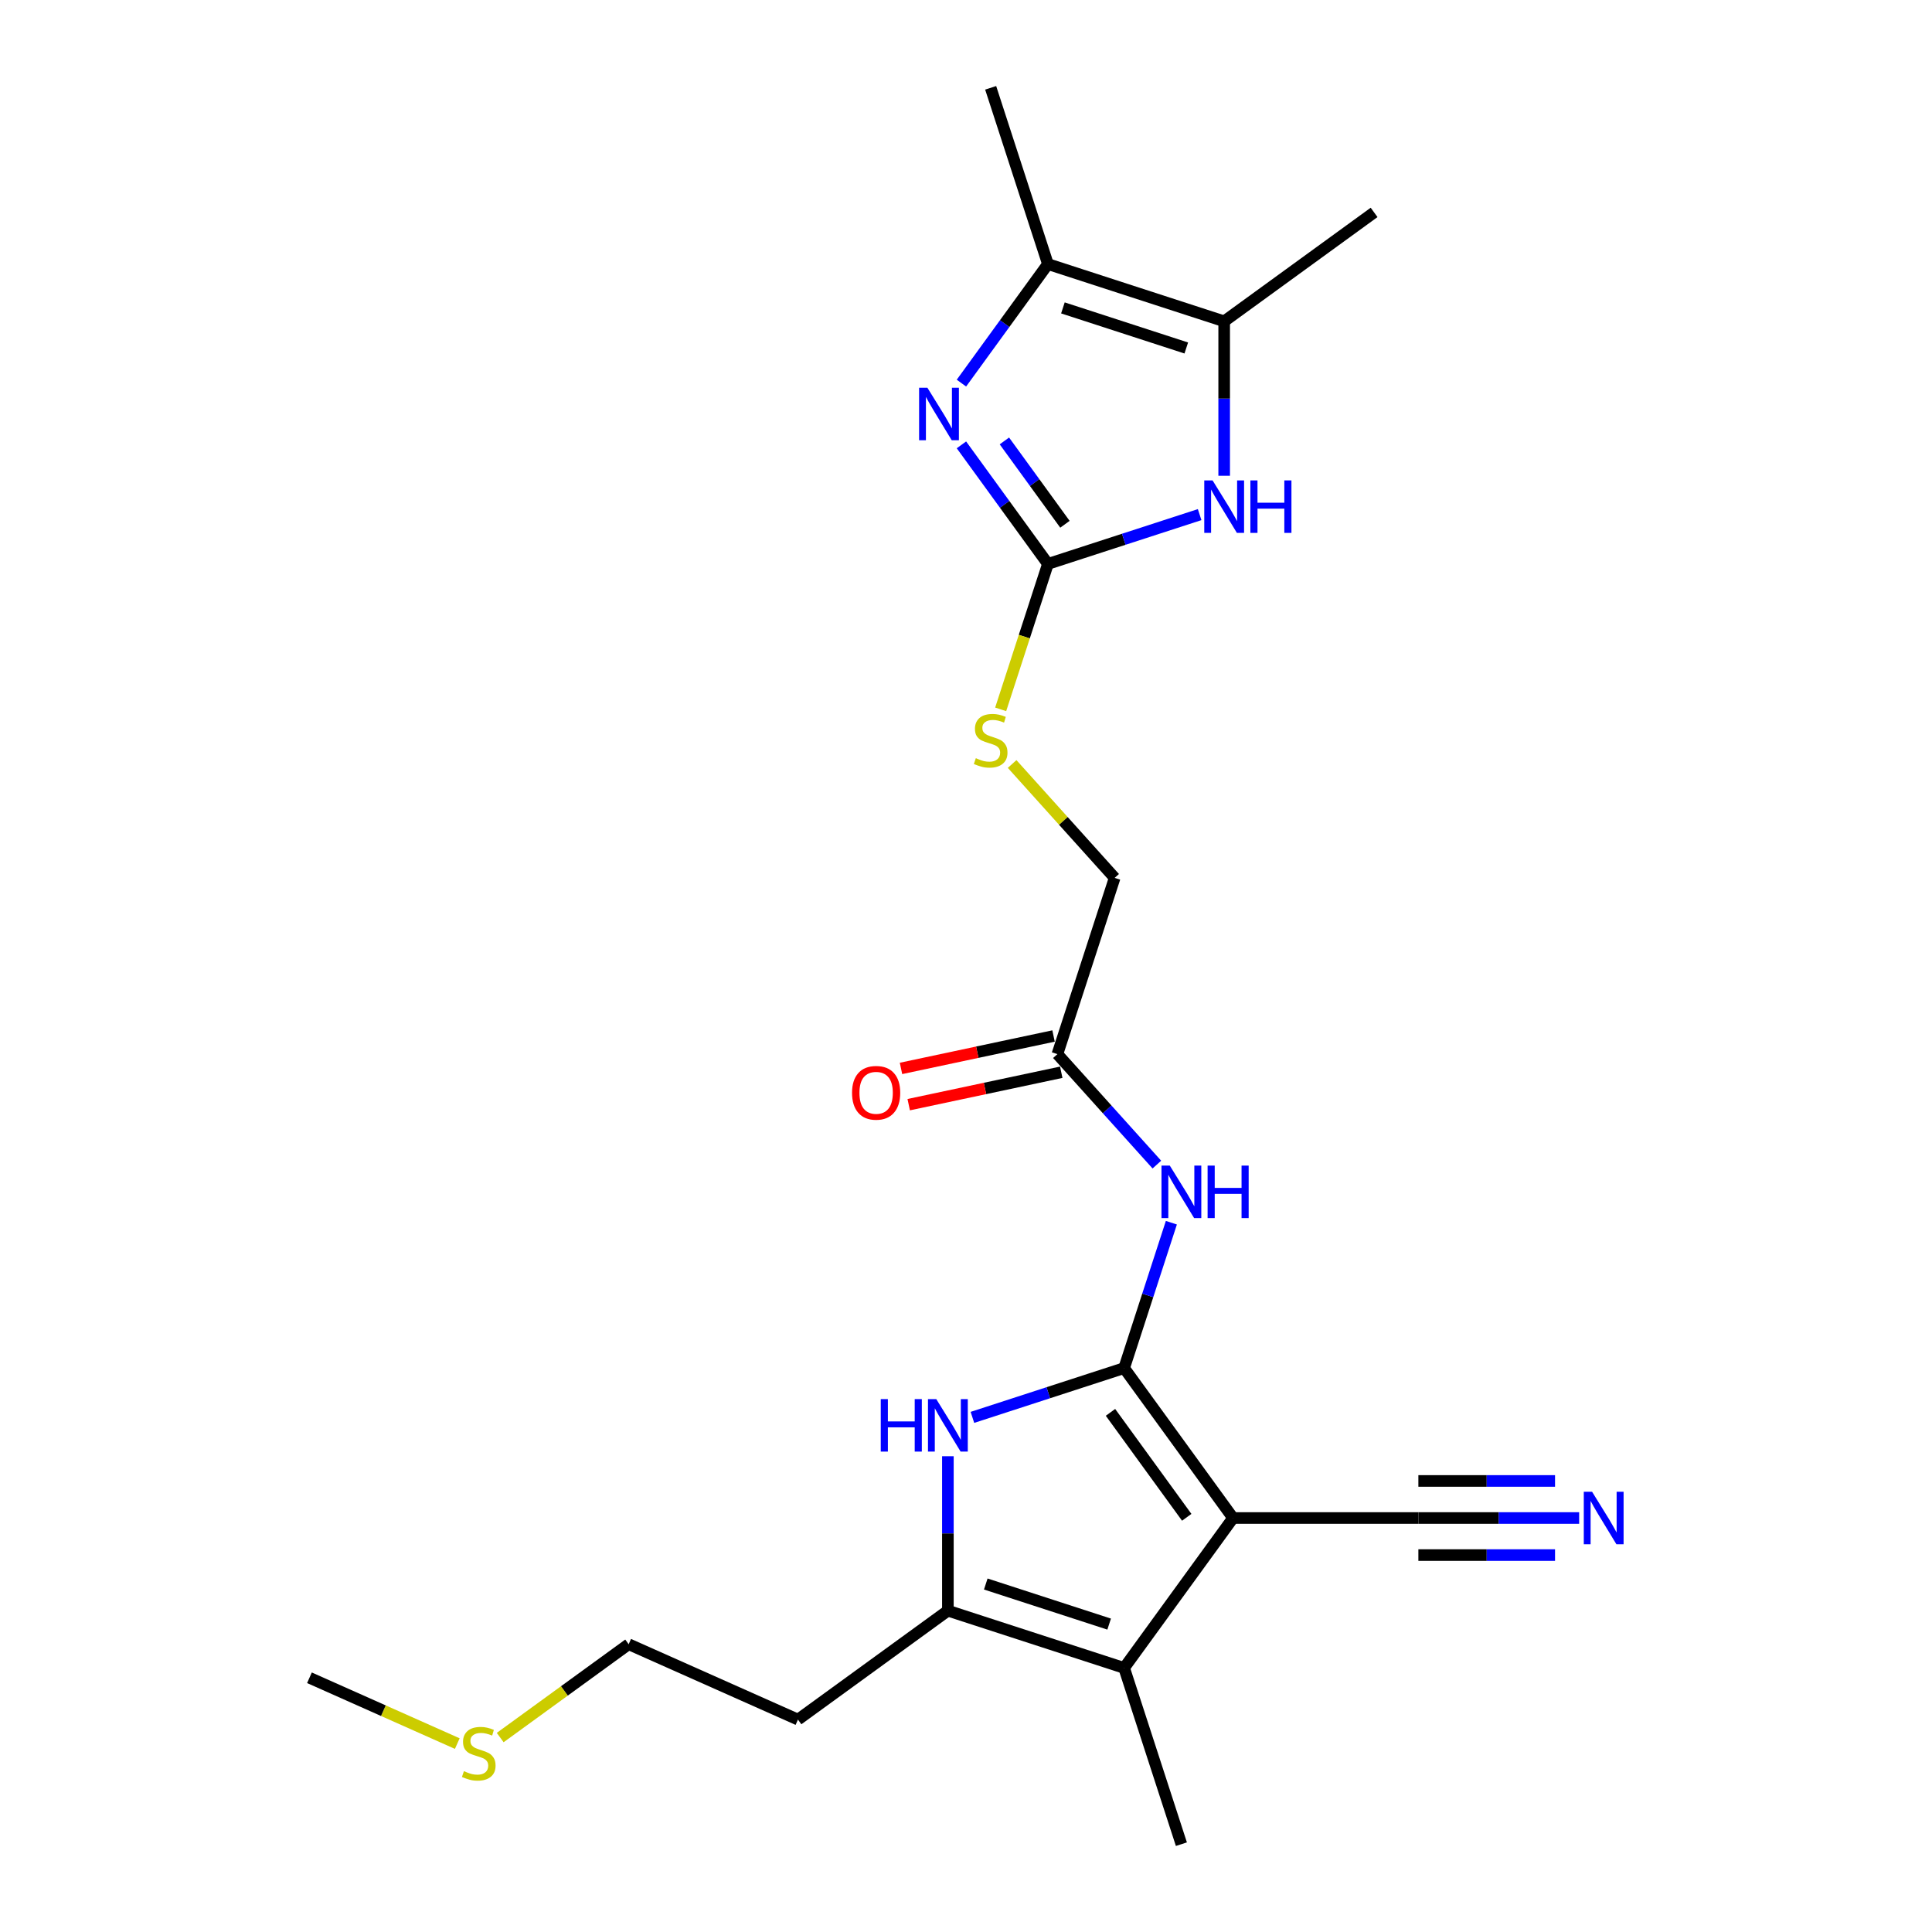 <?xml version='1.0' encoding='iso-8859-1'?>
<svg version='1.1' baseProfile='full'
              xmlns='http://www.w3.org/2000/svg'
                      xmlns:rdkit='http://www.rdkit.org/xml'
                      xmlns:xlink='http://www.w3.org/1999/xlink'
                  xml:space='preserve'
width='1000px' height='1000px' viewBox='0 0 1000 1000'>
<!-- END OF HEADER -->
<rect style='opacity:1.0;fill:#FFFFFF;stroke:none' width='1000' height='1000' x='0' y='0'> </rect>
<path class='bond-0' d='M 581.848,708.119 L 638.229,785.72' style='fill:none;fill-rule:evenodd;stroke:#000000;stroke-width:6px;stroke-linecap:butt;stroke-linejoin:miter;stroke-opacity:1' />
<path class='bond-0' d='M 574.785,731.036 L 614.251,785.356' style='fill:none;fill-rule:evenodd;stroke:#000000;stroke-width:6px;stroke-linecap:butt;stroke-linejoin:miter;stroke-opacity:1' />
<path class='bond-1' d='M 581.848,708.119 L 542.586,720.877' style='fill:none;fill-rule:evenodd;stroke:#000000;stroke-width:6px;stroke-linecap:butt;stroke-linejoin:miter;stroke-opacity:1' />
<path class='bond-1' d='M 542.586,720.877 L 503.323,733.634' style='fill:none;fill-rule:evenodd;stroke:#0000FF;stroke-width:6px;stroke-linecap:butt;stroke-linejoin:miter;stroke-opacity:1' />
<path class='bond-7' d='M 581.848,708.119 L 594.073,670.497' style='fill:none;fill-rule:evenodd;stroke:#000000;stroke-width:6px;stroke-linecap:butt;stroke-linejoin:miter;stroke-opacity:1' />
<path class='bond-7' d='M 594.073,670.497 L 606.297,632.875' style='fill:none;fill-rule:evenodd;stroke:#0000FF;stroke-width:6px;stroke-linecap:butt;stroke-linejoin:miter;stroke-opacity:1' />
<path class='bond-2' d='M 638.229,785.72 L 581.848,863.321' style='fill:none;fill-rule:evenodd;stroke:#000000;stroke-width:6px;stroke-linecap:butt;stroke-linejoin:miter;stroke-opacity:1' />
<path class='bond-10' d='M 638.229,785.72 L 734.148,785.72' style='fill:none;fill-rule:evenodd;stroke:#000000;stroke-width:6px;stroke-linecap:butt;stroke-linejoin:miter;stroke-opacity:1' />
<path class='bond-5' d='M 490.624,753.74 L 490.624,793.71' style='fill:none;fill-rule:evenodd;stroke:#0000FF;stroke-width:6px;stroke-linecap:butt;stroke-linejoin:miter;stroke-opacity:1' />
<path class='bond-5' d='M 490.624,793.71 L 490.624,833.68' style='fill:none;fill-rule:evenodd;stroke:#000000;stroke-width:6px;stroke-linecap:butt;stroke-linejoin:miter;stroke-opacity:1' />
<path class='bond-17' d='M 581.848,863.321 L 611.489,954.545' style='fill:none;fill-rule:evenodd;stroke:#000000;stroke-width:6px;stroke-linecap:butt;stroke-linejoin:miter;stroke-opacity:1' />
<path class='bond-23' d='M 581.848,863.321 L 490.624,833.68' style='fill:none;fill-rule:evenodd;stroke:#000000;stroke-width:6px;stroke-linecap:butt;stroke-linejoin:miter;stroke-opacity:1' />
<path class='bond-23' d='M 574.093,840.629 L 510.235,819.881' style='fill:none;fill-rule:evenodd;stroke:#000000;stroke-width:6px;stroke-linecap:butt;stroke-linejoin:miter;stroke-opacity:1' />
<path class='bond-3' d='M 497.636,230.26 L 520.02,261.07' style='fill:none;fill-rule:evenodd;stroke:#0000FF;stroke-width:6px;stroke-linecap:butt;stroke-linejoin:miter;stroke-opacity:1' />
<path class='bond-3' d='M 520.02,261.07 L 542.405,291.881' style='fill:none;fill-rule:evenodd;stroke:#000000;stroke-width:6px;stroke-linecap:butt;stroke-linejoin:miter;stroke-opacity:1' />
<path class='bond-3' d='M 519.871,228.227 L 535.541,249.794' style='fill:none;fill-rule:evenodd;stroke:#0000FF;stroke-width:6px;stroke-linecap:butt;stroke-linejoin:miter;stroke-opacity:1' />
<path class='bond-3' d='M 535.541,249.794 L 551.21,271.361' style='fill:none;fill-rule:evenodd;stroke:#000000;stroke-width:6px;stroke-linecap:butt;stroke-linejoin:miter;stroke-opacity:1' />
<path class='bond-8' d='M 497.636,198.3 L 520.02,167.49' style='fill:none;fill-rule:evenodd;stroke:#0000FF;stroke-width:6px;stroke-linecap:butt;stroke-linejoin:miter;stroke-opacity:1' />
<path class='bond-8' d='M 520.02,167.49 L 542.405,136.679' style='fill:none;fill-rule:evenodd;stroke:#000000;stroke-width:6px;stroke-linecap:butt;stroke-linejoin:miter;stroke-opacity:1' />
<path class='bond-4' d='M 542.405,291.881 L 530.175,329.522' style='fill:none;fill-rule:evenodd;stroke:#000000;stroke-width:6px;stroke-linecap:butt;stroke-linejoin:miter;stroke-opacity:1' />
<path class='bond-4' d='M 530.175,329.522 L 517.944,367.164' style='fill:none;fill-rule:evenodd;stroke:#CCCC00;stroke-width:6px;stroke-linecap:butt;stroke-linejoin:miter;stroke-opacity:1' />
<path class='bond-6' d='M 542.405,291.881 L 581.668,279.123' style='fill:none;fill-rule:evenodd;stroke:#000000;stroke-width:6px;stroke-linecap:butt;stroke-linejoin:miter;stroke-opacity:1' />
<path class='bond-6' d='M 581.668,279.123 L 620.931,266.366' style='fill:none;fill-rule:evenodd;stroke:#0000FF;stroke-width:6px;stroke-linecap:butt;stroke-linejoin:miter;stroke-opacity:1' />
<path class='bond-15' d='M 490.624,833.68 L 413.023,890.06' style='fill:none;fill-rule:evenodd;stroke:#000000;stroke-width:6px;stroke-linecap:butt;stroke-linejoin:miter;stroke-opacity:1' />
<path class='bond-9' d='M 633.63,246.26 L 633.63,206.29' style='fill:none;fill-rule:evenodd;stroke:#0000FF;stroke-width:6px;stroke-linecap:butt;stroke-linejoin:miter;stroke-opacity:1' />
<path class='bond-9' d='M 633.63,206.29 L 633.63,166.32' style='fill:none;fill-rule:evenodd;stroke:#000000;stroke-width:6px;stroke-linecap:butt;stroke-linejoin:miter;stroke-opacity:1' />
<path class='bond-12' d='M 598.789,602.79 L 573.048,574.201' style='fill:none;fill-rule:evenodd;stroke:#0000FF;stroke-width:6px;stroke-linecap:butt;stroke-linejoin:miter;stroke-opacity:1' />
<path class='bond-12' d='M 573.048,574.201 L 547.307,545.612' style='fill:none;fill-rule:evenodd;stroke:#000000;stroke-width:6px;stroke-linecap:butt;stroke-linejoin:miter;stroke-opacity:1' />
<path class='bond-19' d='M 542.405,136.679 L 512.765,45.455' style='fill:none;fill-rule:evenodd;stroke:#000000;stroke-width:6px;stroke-linecap:butt;stroke-linejoin:miter;stroke-opacity:1' />
<path class='bond-24' d='M 542.405,136.679 L 633.63,166.32' style='fill:none;fill-rule:evenodd;stroke:#000000;stroke-width:6px;stroke-linecap:butt;stroke-linejoin:miter;stroke-opacity:1' />
<path class='bond-24' d='M 550.161,159.371 L 614.018,180.119' style='fill:none;fill-rule:evenodd;stroke:#000000;stroke-width:6px;stroke-linecap:butt;stroke-linejoin:miter;stroke-opacity:1' />
<path class='bond-20' d='M 633.63,166.32 L 711.231,109.94' style='fill:none;fill-rule:evenodd;stroke:#000000;stroke-width:6px;stroke-linecap:butt;stroke-linejoin:miter;stroke-opacity:1' />
<path class='bond-11' d='M 734.148,785.72 L 775.758,785.72' style='fill:none;fill-rule:evenodd;stroke:#000000;stroke-width:6px;stroke-linecap:butt;stroke-linejoin:miter;stroke-opacity:1' />
<path class='bond-11' d='M 775.758,785.72 L 817.368,785.72' style='fill:none;fill-rule:evenodd;stroke:#0000FF;stroke-width:6px;stroke-linecap:butt;stroke-linejoin:miter;stroke-opacity:1' />
<path class='bond-11' d='M 734.148,804.904 L 769.516,804.904' style='fill:none;fill-rule:evenodd;stroke:#000000;stroke-width:6px;stroke-linecap:butt;stroke-linejoin:miter;stroke-opacity:1' />
<path class='bond-11' d='M 769.516,804.904 L 804.885,804.904' style='fill:none;fill-rule:evenodd;stroke:#0000FF;stroke-width:6px;stroke-linecap:butt;stroke-linejoin:miter;stroke-opacity:1' />
<path class='bond-11' d='M 734.148,766.536 L 769.516,766.536' style='fill:none;fill-rule:evenodd;stroke:#000000;stroke-width:6px;stroke-linecap:butt;stroke-linejoin:miter;stroke-opacity:1' />
<path class='bond-11' d='M 769.516,766.536 L 804.885,766.536' style='fill:none;fill-rule:evenodd;stroke:#0000FF;stroke-width:6px;stroke-linecap:butt;stroke-linejoin:miter;stroke-opacity:1' />
<path class='bond-14' d='M 545.312,536.23 L 505.834,544.621' style='fill:none;fill-rule:evenodd;stroke:#000000;stroke-width:6px;stroke-linecap:butt;stroke-linejoin:miter;stroke-opacity:1' />
<path class='bond-14' d='M 505.834,544.621 L 466.356,553.013' style='fill:none;fill-rule:evenodd;stroke:#FF0000;stroke-width:6px;stroke-linecap:butt;stroke-linejoin:miter;stroke-opacity:1' />
<path class='bond-14' d='M 549.301,554.995 L 509.823,563.386' style='fill:none;fill-rule:evenodd;stroke:#000000;stroke-width:6px;stroke-linecap:butt;stroke-linejoin:miter;stroke-opacity:1' />
<path class='bond-14' d='M 509.823,563.386 L 470.345,571.777' style='fill:none;fill-rule:evenodd;stroke:#FF0000;stroke-width:6px;stroke-linecap:butt;stroke-linejoin:miter;stroke-opacity:1' />
<path class='bond-16' d='M 547.307,545.612 L 576.947,454.388' style='fill:none;fill-rule:evenodd;stroke:#000000;stroke-width:6px;stroke-linecap:butt;stroke-linejoin:miter;stroke-opacity:1' />
<path class='bond-13' d='M 523.872,395.442 L 550.41,424.915' style='fill:none;fill-rule:evenodd;stroke:#CCCC00;stroke-width:6px;stroke-linecap:butt;stroke-linejoin:miter;stroke-opacity:1' />
<path class='bond-13' d='M 550.41,424.915 L 576.947,454.388' style='fill:none;fill-rule:evenodd;stroke:#000000;stroke-width:6px;stroke-linecap:butt;stroke-linejoin:miter;stroke-opacity:1' />
<path class='bond-21' d='M 413.023,890.06 L 325.396,851.046' style='fill:none;fill-rule:evenodd;stroke:#000000;stroke-width:6px;stroke-linecap:butt;stroke-linejoin:miter;stroke-opacity:1' />
<path class='bond-18' d='M 258.903,899.356 L 292.15,875.201' style='fill:none;fill-rule:evenodd;stroke:#CCCC00;stroke-width:6px;stroke-linecap:butt;stroke-linejoin:miter;stroke-opacity:1' />
<path class='bond-18' d='M 292.15,875.201 L 325.396,851.046' style='fill:none;fill-rule:evenodd;stroke:#000000;stroke-width:6px;stroke-linecap:butt;stroke-linejoin:miter;stroke-opacity:1' />
<path class='bond-22' d='M 236.688,902.481 L 198.428,885.446' style='fill:none;fill-rule:evenodd;stroke:#CCCC00;stroke-width:6px;stroke-linecap:butt;stroke-linejoin:miter;stroke-opacity:1' />
<path class='bond-22' d='M 198.428,885.446 L 160.169,868.412' style='fill:none;fill-rule:evenodd;stroke:#000000;stroke-width:6px;stroke-linecap:butt;stroke-linejoin:miter;stroke-opacity:1' />
<path  class='atom-2' d='M 455.881 724.178
L 459.565 724.178
L 459.565 735.727
L 473.454 735.727
L 473.454 724.178
L 477.137 724.178
L 477.137 751.342
L 473.454 751.342
L 473.454 738.796
L 459.565 738.796
L 459.565 751.342
L 455.881 751.342
L 455.881 724.178
' fill='#0000FF'/>
<path  class='atom-2' d='M 484.619 724.178
L 493.52 738.566
Q 494.403 739.986, 495.822 742.556
Q 497.242 745.127, 497.319 745.28
L 497.319 724.178
L 500.925 724.178
L 500.925 751.342
L 497.204 751.342
L 487.65 735.612
Q 486.537 733.77, 485.348 731.66
Q 484.197 729.55, 483.852 728.897
L 483.852 751.342
L 480.322 751.342
L 480.322 724.178
L 484.619 724.178
' fill='#0000FF'/>
<path  class='atom-4' d='M 480.021 200.698
L 488.922 215.086
Q 489.804 216.505, 491.224 219.076
Q 492.644 221.647, 492.72 221.8
L 492.72 200.698
L 496.327 200.698
L 496.327 227.862
L 492.605 227.862
L 483.052 212.131
Q 481.939 210.29, 480.75 208.18
Q 479.599 206.069, 479.253 205.417
L 479.253 227.862
L 475.724 227.862
L 475.724 200.698
L 480.021 200.698
' fill='#0000FF'/>
<path  class='atom-7' d='M 627.626 248.658
L 636.527 263.045
Q 637.409 264.465, 638.829 267.036
Q 640.249 269.606, 640.325 269.76
L 640.325 248.658
L 643.932 248.658
L 643.932 275.822
L 640.21 275.822
L 630.657 260.091
Q 629.544 258.25, 628.355 256.139
Q 627.204 254.029, 626.858 253.377
L 626.858 275.822
L 623.328 275.822
L 623.328 248.658
L 627.626 248.658
' fill='#0000FF'/>
<path  class='atom-7' d='M 647.193 248.658
L 650.877 248.658
L 650.877 260.206
L 664.766 260.206
L 664.766 248.658
L 668.449 248.658
L 668.449 275.822
L 664.766 275.822
L 664.766 263.276
L 650.877 263.276
L 650.877 275.822
L 647.193 275.822
L 647.193 248.658
' fill='#0000FF'/>
<path  class='atom-8' d='M 605.485 603.312
L 614.386 617.7
Q 615.268 619.12, 616.688 621.691
Q 618.108 624.261, 618.184 624.415
L 618.184 603.312
L 621.791 603.312
L 621.791 630.477
L 618.069 630.477
L 608.516 614.746
Q 607.403 612.904, 606.214 610.794
Q 605.063 608.684, 604.717 608.032
L 604.717 630.477
L 601.187 630.477
L 601.187 603.312
L 605.485 603.312
' fill='#0000FF'/>
<path  class='atom-8' d='M 625.052 603.312
L 628.736 603.312
L 628.736 614.861
L 642.625 614.861
L 642.625 603.312
L 646.308 603.312
L 646.308 630.477
L 642.625 630.477
L 642.625 617.93
L 628.736 617.93
L 628.736 630.477
L 625.052 630.477
L 625.052 603.312
' fill='#0000FF'/>
<path  class='atom-12' d='M 824.063 772.138
L 832.964 786.526
Q 833.847 787.945, 835.266 790.516
Q 836.686 793.087, 836.763 793.24
L 836.763 772.138
L 840.369 772.138
L 840.369 799.302
L 836.648 799.302
L 827.094 783.571
Q 825.981 781.73, 824.792 779.62
Q 823.641 777.509, 823.296 776.857
L 823.296 799.302
L 819.766 799.302
L 819.766 772.138
L 824.063 772.138
' fill='#0000FF'/>
<path  class='atom-14' d='M 505.091 392.429
Q 505.398 392.544, 506.664 393.081
Q 507.93 393.618, 509.311 393.964
Q 510.731 394.27, 512.112 394.27
Q 514.683 394.27, 516.179 393.043
Q 517.676 391.777, 517.676 389.59
Q 517.676 388.093, 516.908 387.172
Q 516.179 386.252, 515.028 385.753
Q 513.877 385.254, 511.959 384.679
Q 509.542 383.95, 508.084 383.259
Q 506.664 382.568, 505.628 381.11
Q 504.631 379.652, 504.631 377.197
Q 504.631 373.782, 506.933 371.672
Q 509.273 369.562, 513.877 369.562
Q 517.023 369.562, 520.592 371.058
L 519.709 374.012
Q 516.448 372.669, 513.992 372.669
Q 511.345 372.669, 509.887 373.782
Q 508.429 374.856, 508.467 376.736
Q 508.467 378.194, 509.196 379.077
Q 509.964 379.959, 511.038 380.458
Q 512.151 380.957, 513.992 381.532
Q 516.448 382.3, 517.906 383.067
Q 519.364 383.834, 520.4 385.408
Q 521.474 386.942, 521.474 389.59
Q 521.474 393.35, 518.942 395.383
Q 516.448 397.378, 512.266 397.378
Q 509.849 397.378, 508.007 396.841
Q 506.204 396.342, 504.055 395.46
L 505.091 392.429
' fill='#CCCC00'/>
<path  class='atom-15' d='M 441.014 565.632
Q 441.014 559.109, 444.236 555.465
Q 447.459 551.82, 453.483 551.82
Q 459.507 551.82, 462.73 555.465
Q 465.953 559.109, 465.953 565.632
Q 465.953 572.231, 462.691 575.991
Q 459.43 579.713, 453.483 579.713
Q 447.498 579.713, 444.236 575.991
Q 441.014 572.27, 441.014 565.632
M 453.483 576.644
Q 457.627 576.644, 459.852 573.881
Q 462.116 571.08, 462.116 565.632
Q 462.116 560.299, 459.852 557.613
Q 457.627 554.889, 453.483 554.889
Q 449.339 554.889, 447.076 557.575
Q 444.85 560.26, 444.85 565.632
Q 444.85 571.119, 447.076 573.881
Q 449.339 576.644, 453.483 576.644
' fill='#FF0000'/>
<path  class='atom-19' d='M 240.122 916.749
Q 240.429 916.864, 241.695 917.402
Q 242.961 917.939, 244.342 918.284
Q 245.762 918.591, 247.143 918.591
Q 249.714 918.591, 251.21 917.363
Q 252.707 916.097, 252.707 913.91
Q 252.707 912.414, 251.939 911.493
Q 251.21 910.572, 250.059 910.073
Q 248.908 909.575, 246.99 908.999
Q 244.573 908.27, 243.115 907.579
Q 241.695 906.889, 240.659 905.431
Q 239.662 903.973, 239.662 901.517
Q 239.662 898.103, 241.964 895.992
Q 244.304 893.882, 248.908 893.882
Q 252.054 893.882, 255.623 895.378
L 254.74 898.333
Q 251.479 896.99, 249.023 896.99
Q 246.376 896.99, 244.918 898.103
Q 243.46 899.177, 243.498 901.057
Q 243.498 902.515, 244.227 903.397
Q 244.995 904.28, 246.069 904.779
Q 247.182 905.277, 249.023 905.853
Q 251.479 906.62, 252.937 907.388
Q 254.395 908.155, 255.431 909.728
Q 256.505 911.263, 256.505 913.91
Q 256.505 917.67, 253.973 919.704
Q 251.479 921.699, 247.297 921.699
Q 244.88 921.699, 243.038 921.162
Q 241.235 920.663, 239.086 919.78
L 240.122 916.749
' fill='#CCCC00'/>
</svg>
